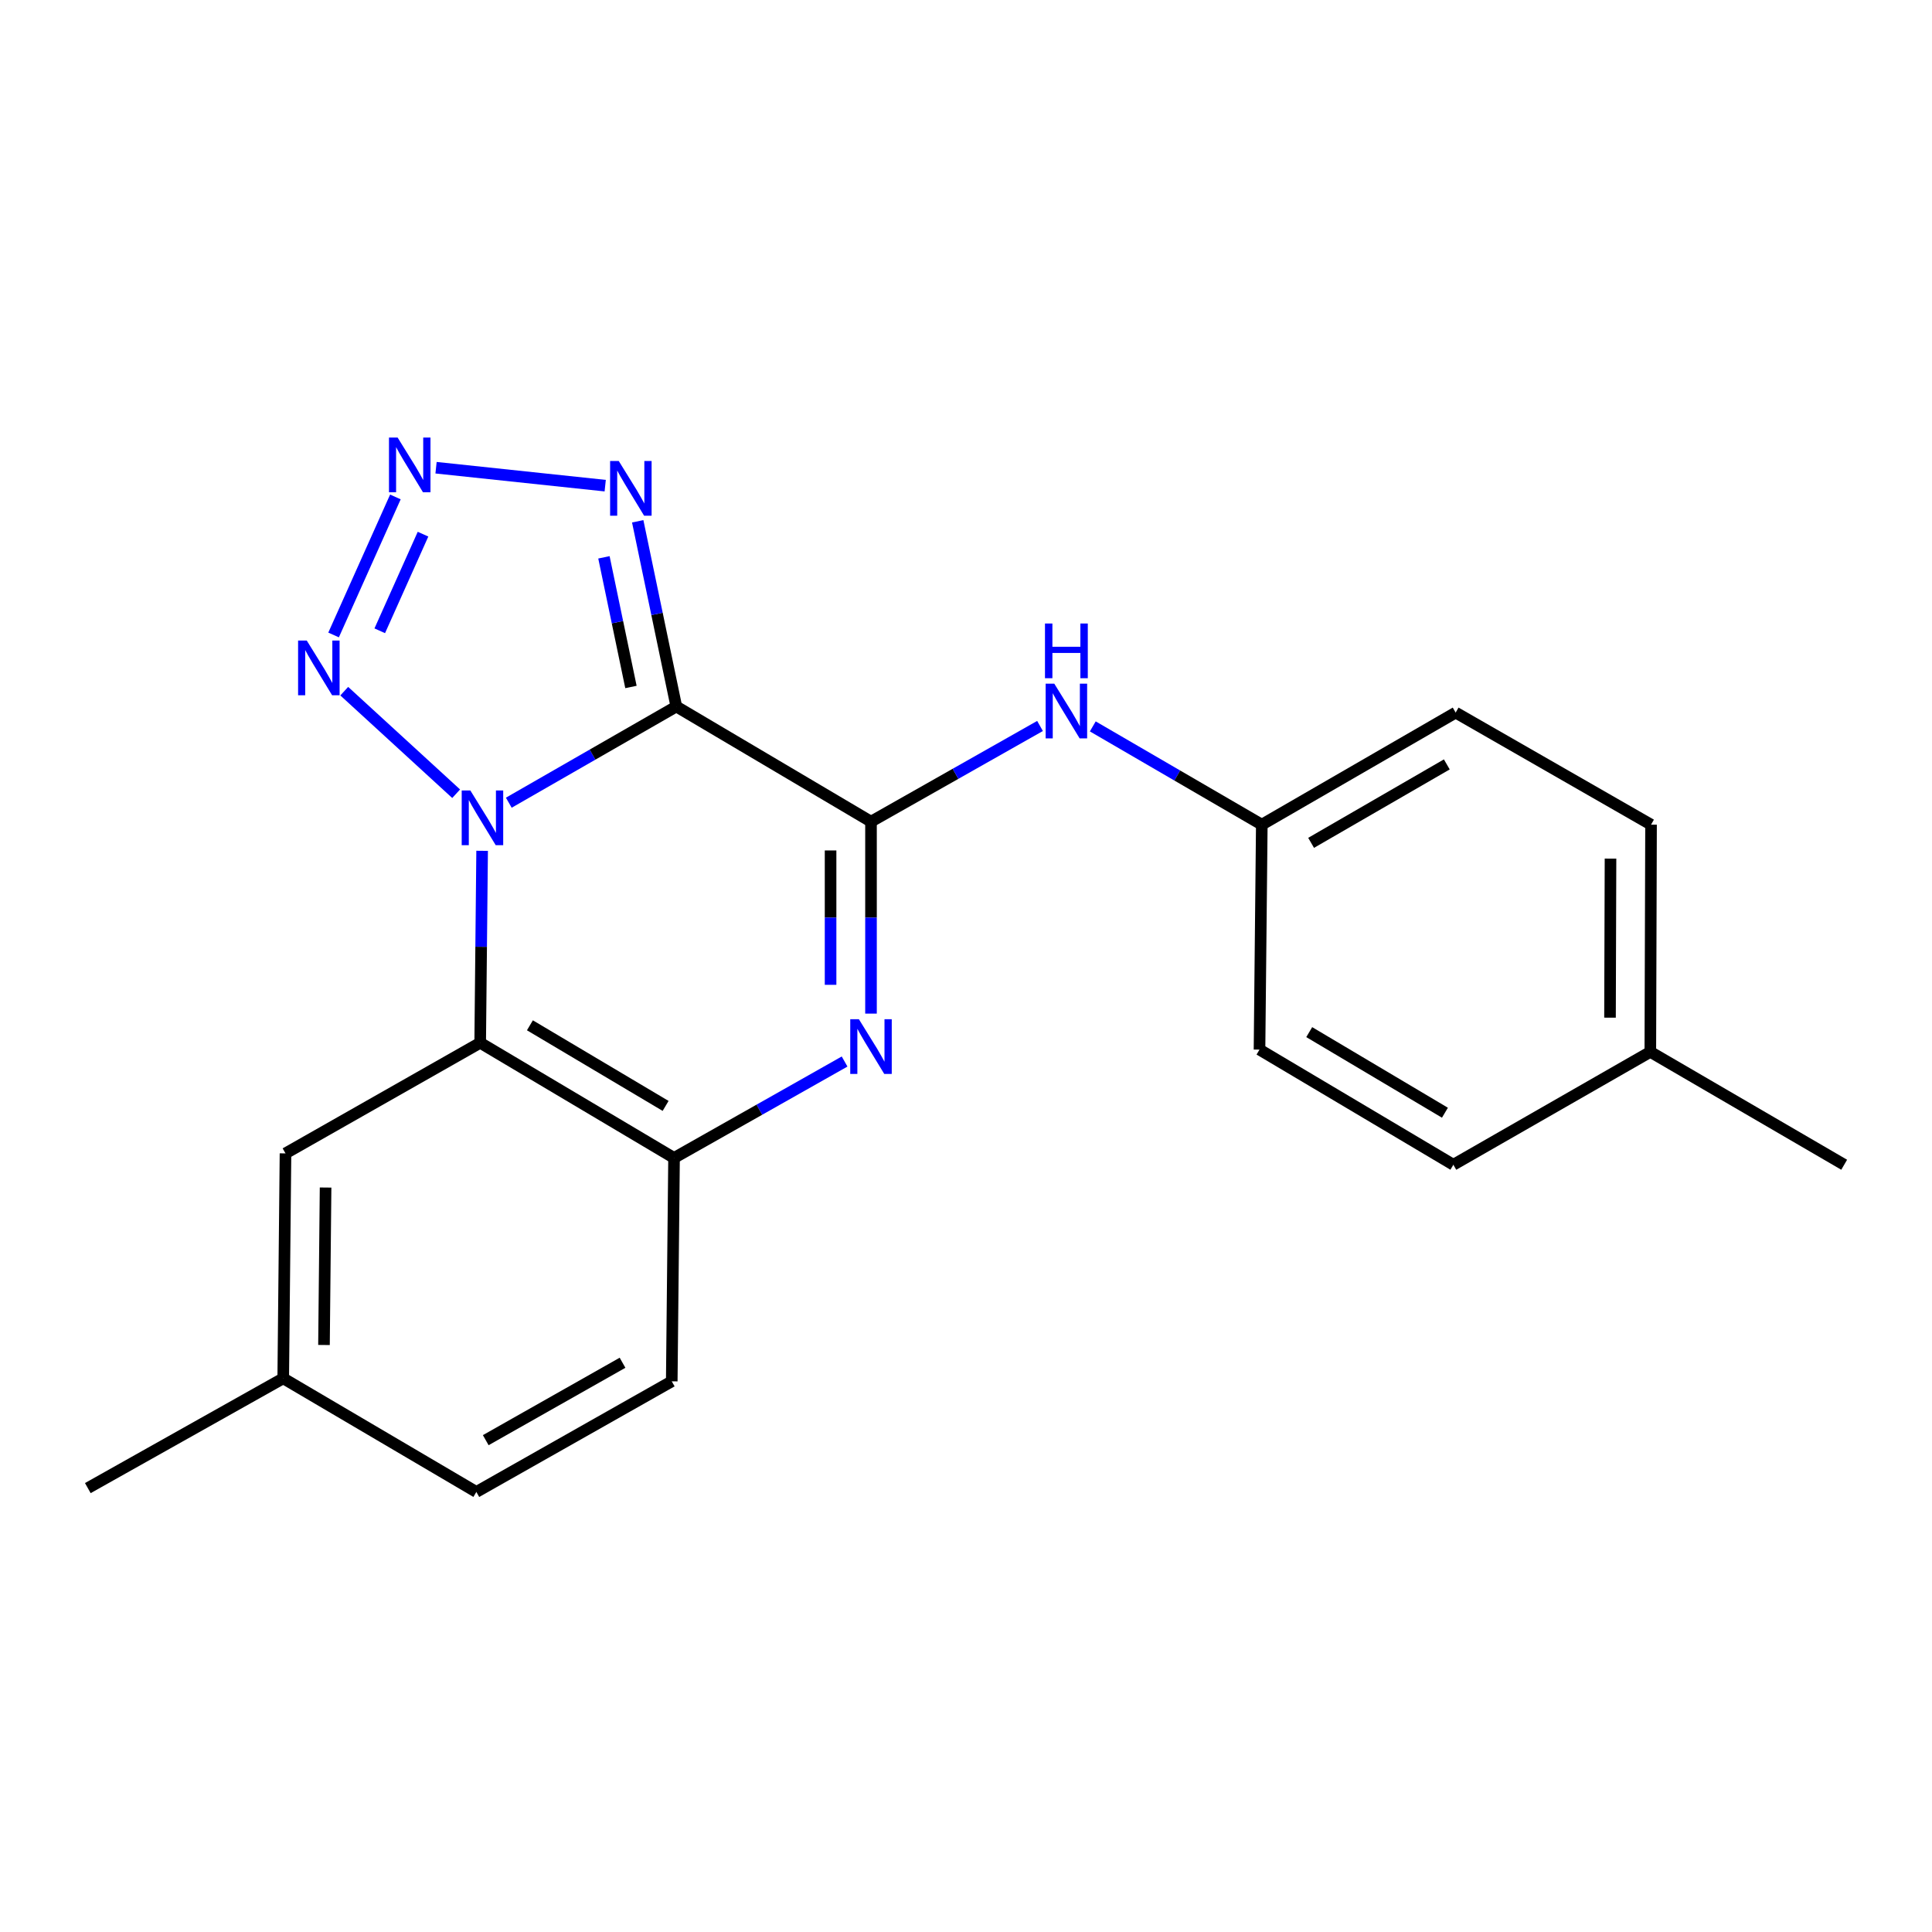 <?xml version='1.0' encoding='iso-8859-1'?>
<svg version='1.1' baseProfile='full'
              xmlns='http://www.w3.org/2000/svg'
                      xmlns:rdkit='http://www.rdkit.org/xml'
                      xmlns:xlink='http://www.w3.org/1999/xlink'
                  xml:space='preserve'
width='1000px' height='1000px' viewBox='0 0 1000 1000'>
<!-- END OF HEADER -->
<rect style='opacity:1.0;fill:#FFFFFF;stroke:none' width='1000' height='1000' x='0' y='0'> </rect>
<path class='bond-0' d='M 263.35,415.482 L 306.704,390.586' style='fill:none;fill-rule:evenodd;stroke:#0000FF;stroke-width:6px;stroke-linecap:butt;stroke-linejoin:miter;stroke-opacity:1' />
<path class='bond-0' d='M 306.704,390.586 L 350.058,365.689' style='fill:none;fill-rule:evenodd;stroke:#000000;stroke-width:6px;stroke-linecap:butt;stroke-linejoin:miter;stroke-opacity:1' />
<path class='bond-3' d='M 249.545,440.382 L 249.044,490.061' style='fill:none;fill-rule:evenodd;stroke:#0000FF;stroke-width:6px;stroke-linecap:butt;stroke-linejoin:miter;stroke-opacity:1' />
<path class='bond-3' d='M 249.044,490.061 L 248.543,539.74' style='fill:none;fill-rule:evenodd;stroke:#000000;stroke-width:6px;stroke-linecap:butt;stroke-linejoin:miter;stroke-opacity:1' />
<path class='bond-4' d='M 236.105,410.835 L 178.184,357.748' style='fill:none;fill-rule:evenodd;stroke:#0000FF;stroke-width:6px;stroke-linecap:butt;stroke-linejoin:miter;stroke-opacity:1' />
<path class='bond-1' d='M 350.058,365.689 L 450.829,425.287' style='fill:none;fill-rule:evenodd;stroke:#000000;stroke-width:6px;stroke-linecap:butt;stroke-linejoin:miter;stroke-opacity:1' />
<path class='bond-6' d='M 350.058,365.689 L 340.07,317.757' style='fill:none;fill-rule:evenodd;stroke:#000000;stroke-width:6px;stroke-linecap:butt;stroke-linejoin:miter;stroke-opacity:1' />
<path class='bond-6' d='M 340.07,317.757 L 330.082,269.826' style='fill:none;fill-rule:evenodd;stroke:#0000FF;stroke-width:6px;stroke-linecap:butt;stroke-linejoin:miter;stroke-opacity:1' />
<path class='bond-6' d='M 326.578,355.578 L 319.586,322.026' style='fill:none;fill-rule:evenodd;stroke:#000000;stroke-width:6px;stroke-linecap:butt;stroke-linejoin:miter;stroke-opacity:1' />
<path class='bond-6' d='M 319.586,322.026 L 312.595,288.474' style='fill:none;fill-rule:evenodd;stroke:#0000FF;stroke-width:6px;stroke-linecap:butt;stroke-linejoin:miter;stroke-opacity:1' />
<path class='bond-8' d='M 450.829,425.287 L 494.572,400.524' style='fill:none;fill-rule:evenodd;stroke:#000000;stroke-width:6px;stroke-linecap:butt;stroke-linejoin:miter;stroke-opacity:1' />
<path class='bond-8' d='M 494.572,400.524 L 538.315,375.762' style='fill:none;fill-rule:evenodd;stroke:#0000FF;stroke-width:6px;stroke-linecap:butt;stroke-linejoin:miter;stroke-opacity:1' />
<path class='bond-22' d='M 450.829,425.287 L 450.829,474.966' style='fill:none;fill-rule:evenodd;stroke:#000000;stroke-width:6px;stroke-linecap:butt;stroke-linejoin:miter;stroke-opacity:1' />
<path class='bond-22' d='M 450.829,474.966 L 450.829,524.645' style='fill:none;fill-rule:evenodd;stroke:#0000FF;stroke-width:6px;stroke-linecap:butt;stroke-linejoin:miter;stroke-opacity:1' />
<path class='bond-22' d='M 429.905,440.191 L 429.905,474.966' style='fill:none;fill-rule:evenodd;stroke:#000000;stroke-width:6px;stroke-linecap:butt;stroke-linejoin:miter;stroke-opacity:1' />
<path class='bond-22' d='M 429.905,474.966 L 429.905,509.742' style='fill:none;fill-rule:evenodd;stroke:#0000FF;stroke-width:6px;stroke-linecap:butt;stroke-linejoin:miter;stroke-opacity:1' />
<path class='bond-2' d='M 437.161,549.443 L 393.023,574.396' style='fill:none;fill-rule:evenodd;stroke:#0000FF;stroke-width:6px;stroke-linecap:butt;stroke-linejoin:miter;stroke-opacity:1' />
<path class='bond-2' d='M 393.023,574.396 L 348.884,599.349' style='fill:none;fill-rule:evenodd;stroke:#000000;stroke-width:6px;stroke-linecap:butt;stroke-linejoin:miter;stroke-opacity:1' />
<path class='bond-7' d='M 248.543,539.74 L 348.884,599.349' style='fill:none;fill-rule:evenodd;stroke:#000000;stroke-width:6px;stroke-linecap:butt;stroke-linejoin:miter;stroke-opacity:1' />
<path class='bond-7' d='M 274.281,530.693 L 344.519,572.419' style='fill:none;fill-rule:evenodd;stroke:#000000;stroke-width:6px;stroke-linecap:butt;stroke-linejoin:miter;stroke-opacity:1' />
<path class='bond-9' d='M 248.543,539.74 L 147.772,596.99' style='fill:none;fill-rule:evenodd;stroke:#000000;stroke-width:6px;stroke-linecap:butt;stroke-linejoin:miter;stroke-opacity:1' />
<path class='bond-5' d='M 172.664,328.658 L 204.657,257.217' style='fill:none;fill-rule:evenodd;stroke:#0000FF;stroke-width:6px;stroke-linecap:butt;stroke-linejoin:miter;stroke-opacity:1' />
<path class='bond-5' d='M 196.559,326.494 L 218.954,276.485' style='fill:none;fill-rule:evenodd;stroke:#0000FF;stroke-width:6px;stroke-linecap:butt;stroke-linejoin:miter;stroke-opacity:1' />
<path class='bond-21' d='M 225.695,242.09 L 313.255,251.375' style='fill:none;fill-rule:evenodd;stroke:#0000FF;stroke-width:6px;stroke-linecap:butt;stroke-linejoin:miter;stroke-opacity:1' />
<path class='bond-10' d='M 348.884,599.349 L 347.698,714.977' style='fill:none;fill-rule:evenodd;stroke:#000000;stroke-width:6px;stroke-linecap:butt;stroke-linejoin:miter;stroke-opacity:1' />
<path class='bond-11' d='M 565.626,375.982 L 609.365,401.414' style='fill:none;fill-rule:evenodd;stroke:#0000FF;stroke-width:6px;stroke-linecap:butt;stroke-linejoin:miter;stroke-opacity:1' />
<path class='bond-11' d='M 609.365,401.414 L 653.104,426.845' style='fill:none;fill-rule:evenodd;stroke:#000000;stroke-width:6px;stroke-linecap:butt;stroke-linejoin:miter;stroke-opacity:1' />
<path class='bond-12' d='M 147.772,596.99 L 146.598,713.419' style='fill:none;fill-rule:evenodd;stroke:#000000;stroke-width:6px;stroke-linecap:butt;stroke-linejoin:miter;stroke-opacity:1' />
<path class='bond-12' d='M 168.518,614.665 L 167.696,696.165' style='fill:none;fill-rule:evenodd;stroke:#000000;stroke-width:6px;stroke-linecap:butt;stroke-linejoin:miter;stroke-opacity:1' />
<path class='bond-23' d='M 347.698,714.977 L 246.555,772.226' style='fill:none;fill-rule:evenodd;stroke:#000000;stroke-width:6px;stroke-linecap:butt;stroke-linejoin:miter;stroke-opacity:1' />
<path class='bond-23' d='M 322.22,705.355 L 251.42,745.43' style='fill:none;fill-rule:evenodd;stroke:#000000;stroke-width:6px;stroke-linecap:butt;stroke-linejoin:miter;stroke-opacity:1' />
<path class='bond-15' d='M 653.104,426.845 L 651.918,543.274' style='fill:none;fill-rule:evenodd;stroke:#000000;stroke-width:6px;stroke-linecap:butt;stroke-linejoin:miter;stroke-opacity:1' />
<path class='bond-16' d='M 653.104,426.845 L 753.445,368.839' style='fill:none;fill-rule:evenodd;stroke:#000000;stroke-width:6px;stroke-linecap:butt;stroke-linejoin:miter;stroke-opacity:1' />
<path class='bond-16' d='M 678.627,436.259 L 748.866,395.655' style='fill:none;fill-rule:evenodd;stroke:#000000;stroke-width:6px;stroke-linecap:butt;stroke-linejoin:miter;stroke-opacity:1' />
<path class='bond-13' d='M 146.598,713.419 L 246.555,772.226' style='fill:none;fill-rule:evenodd;stroke:#000000;stroke-width:6px;stroke-linecap:butt;stroke-linejoin:miter;stroke-opacity:1' />
<path class='bond-19' d='M 146.598,713.419 L 45.455,770.238' style='fill:none;fill-rule:evenodd;stroke:#000000;stroke-width:6px;stroke-linecap:butt;stroke-linejoin:miter;stroke-opacity:1' />
<path class='bond-14' d='M 854.204,544.448 L 854.576,426.845' style='fill:none;fill-rule:evenodd;stroke:#000000;stroke-width:6px;stroke-linecap:butt;stroke-linejoin:miter;stroke-opacity:1' />
<path class='bond-14' d='M 833.337,526.741 L 833.597,444.419' style='fill:none;fill-rule:evenodd;stroke:#000000;stroke-width:6px;stroke-linecap:butt;stroke-linejoin:miter;stroke-opacity:1' />
<path class='bond-20' d='M 854.204,544.448 L 954.545,602.872' style='fill:none;fill-rule:evenodd;stroke:#000000;stroke-width:6px;stroke-linecap:butt;stroke-linejoin:miter;stroke-opacity:1' />
<path class='bond-24' d='M 854.204,544.448 L 752.259,602.872' style='fill:none;fill-rule:evenodd;stroke:#000000;stroke-width:6px;stroke-linecap:butt;stroke-linejoin:miter;stroke-opacity:1' />
<path class='bond-18' d='M 651.918,543.274 L 752.259,602.872' style='fill:none;fill-rule:evenodd;stroke:#000000;stroke-width:6px;stroke-linecap:butt;stroke-linejoin:miter;stroke-opacity:1' />
<path class='bond-18' d='M 677.654,534.224 L 747.893,575.942' style='fill:none;fill-rule:evenodd;stroke:#000000;stroke-width:6px;stroke-linecap:butt;stroke-linejoin:miter;stroke-opacity:1' />
<path class='bond-17' d='M 753.445,368.839 L 854.576,426.845' style='fill:none;fill-rule:evenodd;stroke:#000000;stroke-width:6px;stroke-linecap:butt;stroke-linejoin:miter;stroke-opacity:1' />
<path  class='atom-0' d='M 243.457 409.151
L 252.737 424.151
Q 253.657 425.631, 255.137 428.311
Q 256.617 430.991, 256.697 431.151
L 256.697 409.151
L 260.457 409.151
L 260.457 437.471
L 256.577 437.471
L 246.617 421.071
Q 245.457 419.151, 244.217 416.951
Q 243.017 414.751, 242.657 414.071
L 242.657 437.471
L 238.977 437.471
L 238.977 409.151
L 243.457 409.151
' fill='#0000FF'/>
<path  class='atom-3' d='M 444.569 527.556
L 453.849 542.556
Q 454.769 544.036, 456.249 546.716
Q 457.729 549.396, 457.809 549.556
L 457.809 527.556
L 461.569 527.556
L 461.569 555.876
L 457.689 555.876
L 447.729 539.476
Q 446.569 537.556, 445.329 535.356
Q 444.129 533.156, 443.769 532.476
L 443.769 555.876
L 440.089 555.876
L 440.089 527.556
L 444.569 527.556
' fill='#0000FF'/>
<path  class='atom-5' d='M 158.774 331.535
L 168.054 346.535
Q 168.974 348.015, 170.454 350.695
Q 171.934 353.375, 172.014 353.535
L 172.014 331.535
L 175.774 331.535
L 175.774 359.855
L 171.894 359.855
L 161.934 343.455
Q 160.774 341.535, 159.534 339.335
Q 158.334 337.135, 157.974 336.455
L 157.974 359.855
L 154.294 359.855
L 154.294 331.535
L 158.774 331.535
' fill='#0000FF'/>
<path  class='atom-6' d='M 205.817 226.486
L 215.097 241.486
Q 216.017 242.966, 217.497 245.646
Q 218.977 248.326, 219.057 248.486
L 219.057 226.486
L 222.817 226.486
L 222.817 254.806
L 218.937 254.806
L 208.977 238.406
Q 207.817 236.486, 206.577 234.286
Q 205.377 232.086, 205.017 231.406
L 205.017 254.806
L 201.337 254.806
L 201.337 226.486
L 205.817 226.486
' fill='#0000FF'/>
<path  class='atom-7' d='M 320.27 238.622
L 329.55 253.622
Q 330.47 255.102, 331.95 257.782
Q 333.43 260.462, 333.51 260.622
L 333.51 238.622
L 337.27 238.622
L 337.27 266.942
L 333.39 266.942
L 323.43 250.542
Q 322.27 248.622, 321.03 246.422
Q 319.83 244.222, 319.47 243.542
L 319.47 266.942
L 315.79 266.942
L 315.79 238.622
L 320.27 238.622
' fill='#0000FF'/>
<path  class='atom-9' d='M 545.701 353.877
L 554.981 368.877
Q 555.901 370.357, 557.381 373.037
Q 558.861 375.717, 558.941 375.877
L 558.941 353.877
L 562.701 353.877
L 562.701 382.197
L 558.821 382.197
L 548.861 365.797
Q 547.701 363.877, 546.461 361.677
Q 545.261 359.477, 544.901 358.797
L 544.901 382.197
L 541.221 382.197
L 541.221 353.877
L 545.701 353.877
' fill='#0000FF'/>
<path  class='atom-9' d='M 540.881 322.725
L 544.721 322.725
L 544.721 334.765
L 559.201 334.765
L 559.201 322.725
L 563.041 322.725
L 563.041 351.045
L 559.201 351.045
L 559.201 337.965
L 544.721 337.965
L 544.721 351.045
L 540.881 351.045
L 540.881 322.725
' fill='#0000FF'/>
</svg>

